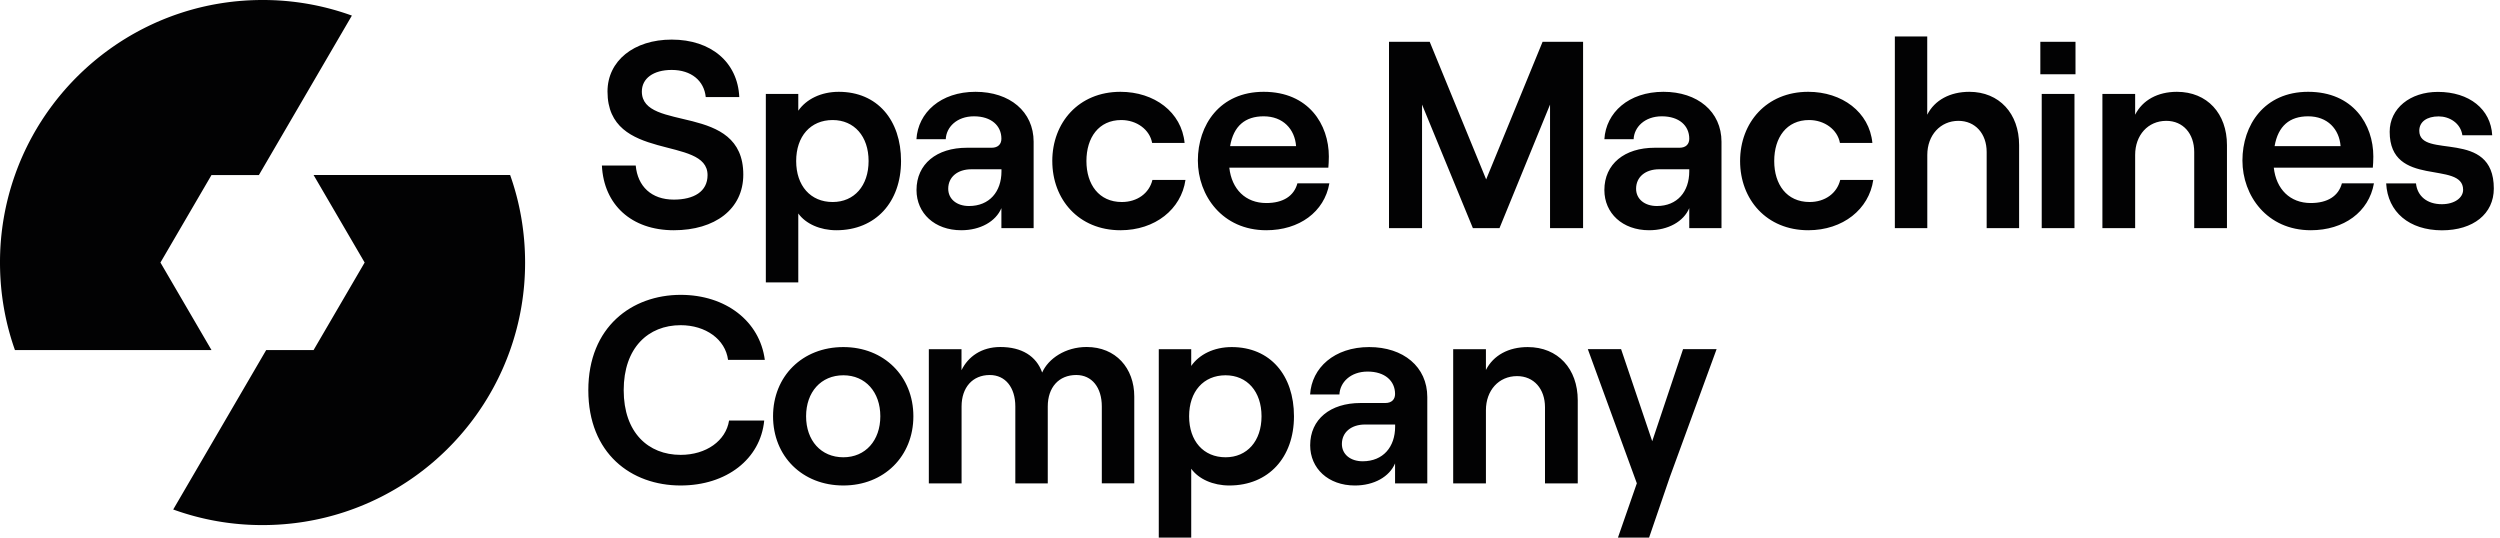 <svg xmlns="http://www.w3.org/2000/svg" width="186" height="40" fill="none"><path fill="#020203" fill-rule="evenodd" d="m11.937 19.533 3.798-6.51h3.527L26.18 1.16A19.408 19.408 0 0 0 19.533 0c-8.502 0-15.74 5.437-18.42 13.022A19.443 19.443 0 0 0 0 19.533c0 2.285.39 4.477 1.112 6.511h14.623l-3.798-6.51Zm26.017-6.511H23.331l3.799 6.511-3.799 6.511h-3.526l-6.918 11.862a19.408 19.408 0 0 0 6.646 1.16c8.508 0 15.741-5.436 18.421-13.022a19.441 19.441 0 0 0 1.113-6.51c0-2.285-.39-4.477-1.113-6.512Z" clip-rule="evenodd"/><path fill="#020203" d="M44.78 12.317h2.518c.141 1.546 1.166 2.534 2.832 2.534 1.487 0 2.512-.592 2.512-1.823 0-2.974-7.444-.912-7.444-6.218 0-2.28 1.959-3.864 4.775-3.864 2.93 0 4.91 1.682 5.03 4.276h-2.496c-.12-1.21-1.07-2.019-2.534-2.019-1.367 0-2.22.635-2.22 1.607 0 3.07 7.548.77 7.548 6.18 0 2.577-2.121 4.14-5.17 4.14-3.153 0-5.21-1.9-5.35-4.813Zm12.198-5.328h2.414v1.248c.592-.852 1.682-1.406 3.012-1.406 2.87 0 4.633 2.1 4.633 5.15 0 3.049-1.882 5.149-4.812 5.149-1.21 0-2.28-.478-2.833-1.248v5.127h-2.414V6.99Zm7.645 4.991c0-1.839-1.069-3.049-2.675-3.049-1.644 0-2.713 1.21-2.713 3.05 0 1.839 1.069 3.049 2.713 3.049 1.606 0 2.675-1.205 2.675-3.05Zm12.279-1.427v6.42h-2.398v-1.487c-.418.993-1.563 1.644-2.99 1.644-1.98 0-3.326-1.27-3.326-2.99 0-1.943 1.503-3.147 3.744-3.147h1.839c.494 0 .733-.277.733-.673 0-.971-.755-1.666-2.04-1.666-1.287 0-2.063.814-2.1 1.704h-2.182c.12-1.98 1.802-3.527 4.395-3.527 2.545 0 4.325 1.465 4.325 3.722Zm-2.393 2.198v-.157h-2.236c-1.03 0-1.725.575-1.725 1.448 0 .77.635 1.286 1.546 1.286 1.52 0 2.415-1.069 2.415-2.577Zm3.781-.771c0-2.854 1.96-5.149 5.069-5.149 2.517 0 4.552 1.503 4.775 3.804h-2.415c-.18-.993-1.15-1.704-2.295-1.704-1.682 0-2.594 1.308-2.594 3.05 0 1.741.933 3.049 2.632 3.049 1.15 0 2.04-.651 2.279-1.644h2.458c-.315 2.181-2.258 3.744-4.835 3.744-3.114 0-5.073-2.295-5.073-5.15Zm20.614 1.666c-.374 2.122-2.236 3.484-4.694 3.484-3.266 0-5.089-2.578-5.089-5.187 0-2.632 1.622-5.112 4.894-5.112 3.348 0 4.851 2.436 4.851 4.813 0 .336-.022.635-.038.83H91.46c.179 1.606 1.21 2.632 2.75 2.632 1.249 0 2.062-.516 2.317-1.465h2.377v.005Zm-7.385-2.772h4.91c-.097-1.27-.97-2.22-2.414-2.22-1.367 0-2.24.711-2.496 2.22Zm11.823-7.764h3.028l4.2 10.238 4.199-10.239h3.012v13.863h-2.458V7.781l-3.76 9.191h-1.981L105.8 7.781v9.191h-2.458V3.11Zm24.737 7.443v6.42h-2.398v-1.487c-.418.993-1.563 1.644-2.99 1.644-1.98 0-3.326-1.27-3.326-2.99 0-1.943 1.503-3.147 3.744-3.147h1.839c.494 0 .733-.277.733-.673 0-.971-.754-1.666-2.04-1.666s-2.062.814-2.1 1.704h-2.176c.12-1.98 1.802-3.527 4.395-3.527 2.534 0 4.319 1.465 4.319 3.722Zm-2.398 2.198v-.157h-2.236c-1.03 0-1.72.575-1.72 1.448 0 .77.635 1.286 1.547 1.286 1.519 0 2.409-1.069 2.409-2.577Zm3.782-.771c0-2.854 1.959-5.149 5.068-5.149 2.512 0 4.552 1.503 4.774 3.804h-2.414c-.179-.993-1.15-1.704-2.295-1.704-1.682 0-2.594 1.308-2.594 3.05 0 1.741.928 3.049 2.632 3.049 1.15 0 2.04-.651 2.279-1.644h2.458c-.315 2.181-2.258 3.744-4.835 3.744-3.109 0-5.073-2.295-5.073-5.15Zm11.508-9.267h2.415v5.822c.553-1.09 1.704-1.704 3.131-1.704 2.235 0 3.705 1.623 3.705 3.961v6.18h-2.414v-5.664c0-1.368-.852-2.317-2.1-2.317-1.346 0-2.317 1.069-2.317 2.534v5.447h-2.414V2.713h-.006Zm13.446.397v2.414h-2.616V3.109h2.616Zm-2.513 3.879h2.437v9.983h-2.437V6.99Zm4.515 0h2.436v1.546c.554-1.09 1.682-1.704 3.109-1.704 2.257 0 3.722 1.623 3.722 3.961v6.18h-2.436v-5.664c0-1.368-.83-2.317-2.078-2.317-1.367 0-2.317 1.069-2.317 2.534v5.447h-2.436V6.99Zm20.201 6.657c-.375 2.122-2.236 3.484-4.694 3.484-3.266 0-5.089-2.578-5.089-5.187 0-2.632 1.622-5.112 4.888-5.112 3.348 0 4.851 2.436 4.851 4.813 0 .336-.021.635-.038.83h-7.368c.179 1.606 1.21 2.632 2.751 2.632 1.248 0 2.062-.516 2.317-1.465h2.382v.005Zm-7.39-2.772h4.91c-.098-1.27-.971-2.22-2.415-2.22-1.367 0-2.235.711-2.495 2.22Zm8.301 2.772h2.219c.098.95.831 1.547 1.921 1.547.95 0 1.585-.478 1.585-1.07 0-2.218-5.464-.097-5.464-4.318 0-1.742 1.524-2.968 3.586-2.968 2.339 0 3.939 1.286 4.043 3.228h-2.22c-.135-.928-.987-1.405-1.763-1.405-.874 0-1.443.396-1.443 1.069 0 2.16 5.545-.217 5.545 4.297 0 1.883-1.525 3.11-3.863 3.11-2.426-.006-4.032-1.352-4.146-3.49ZM43.771 29.029c0-4.715 3.25-7.092 6.875-7.092 3.347 0 5.881 1.959 6.256 4.835h-2.735c-.2-1.525-1.666-2.578-3.527-2.578-2.414 0-4.237 1.682-4.237 4.835 0 3.152 1.823 4.813 4.237 4.813 1.9 0 3.37-1.048 3.603-2.556h2.615c-.276 2.87-2.81 4.834-6.218 4.834-3.678 0-6.869-2.376-6.869-7.091Zm13.744 1.942c0-2.973 2.176-5.149 5.23-5.149 3.028 0 5.21 2.176 5.21 5.15 0 2.967-2.176 5.148-5.21 5.148-3.054 0-5.23-2.175-5.23-5.149Zm7.981 0c0-1.801-1.106-3.05-2.75-3.05-1.666 0-2.773 1.249-2.773 3.05 0 1.802 1.107 3.05 2.773 3.05 1.644 0 2.75-1.248 2.75-3.05ZM69.1 25.98h2.436v1.562c.493-1.01 1.486-1.725 2.892-1.725 1.584 0 2.675.672 3.109 1.899.455-1.031 1.725-1.9 3.31-1.9 2.159 0 3.543 1.563 3.543 3.685v6.457h-2.415v-5.72c0-1.405-.732-2.338-1.899-2.338-1.308 0-2.122.928-2.122 2.339v5.724H75.54V30.24c0-1.406-.733-2.339-1.9-2.339-1.285 0-2.099.928-2.099 2.339v5.724h-2.436V25.98h-.006Zm17.113 0h2.414v1.247c.592-.852 1.682-1.405 3.012-1.405 2.87 0 4.633 2.1 4.633 5.15 0 3.049-1.882 5.148-4.812 5.148-1.21 0-2.28-.477-2.833-1.247V40h-2.414V25.98Zm7.645 4.991c0-1.84-1.07-3.05-2.675-3.05-1.644 0-2.713 1.21-2.713 3.05 0 1.84 1.069 3.05 2.713 3.05 1.6 0 2.675-1.205 2.675-3.05Zm12.333-1.427v6.42h-2.398v-1.488c-.418.993-1.563 1.645-2.99 1.645-1.98 0-3.326-1.27-3.326-2.99 0-1.943 1.503-3.147 3.744-3.147h1.839c.494 0 .733-.277.733-.673 0-.971-.754-1.666-2.04-1.666s-2.062.814-2.1 1.704h-2.181c.119-1.98 1.8-3.527 4.395-3.527 2.544 0 4.324 1.465 4.324 3.722Zm-2.393 2.198v-.158h-2.235c-1.031 0-1.726.576-1.726 1.45 0 .77.635 1.285 1.547 1.285 1.524 0 2.414-1.069 2.414-2.577Zm4.319-5.762h2.436v1.546c.554-1.09 1.682-1.704 3.11-1.704 2.257 0 3.722 1.622 3.722 3.961v6.18h-2.437v-5.665c0-1.367-.83-2.316-2.078-2.316-1.367 0-2.317 1.069-2.317 2.534v5.447h-2.436V25.98Zm16.121 9.506L122.691 40h-2.317l1.406-4.042-3.647-9.984h2.475l2.317 6.853 2.295-6.853h2.496l-3.478 9.512Z"/></svg>